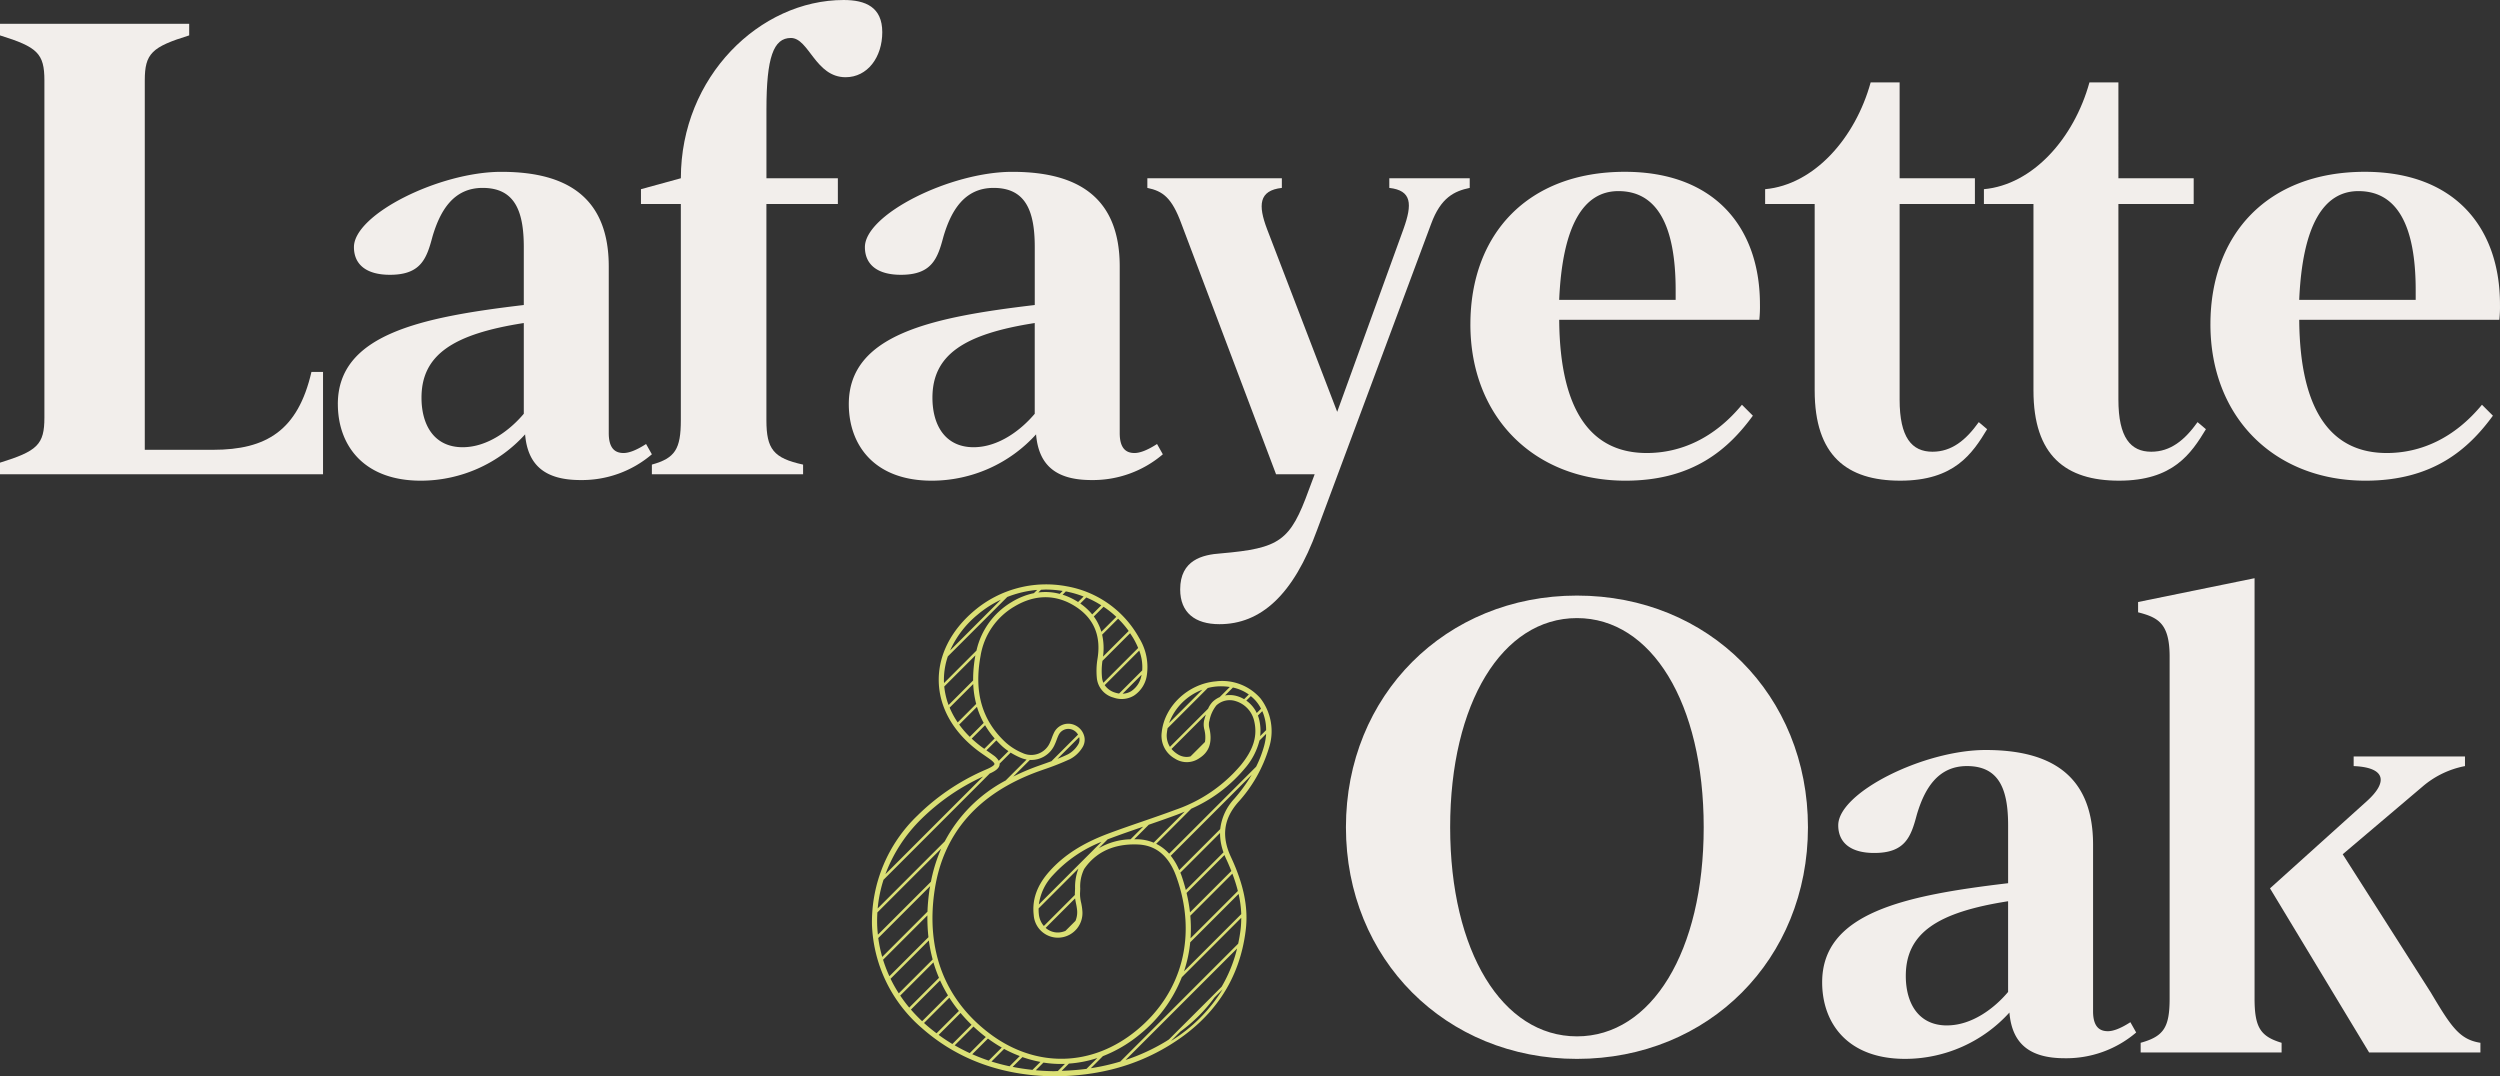<svg id="Group_2" data-name="Group 2" xmlns="http://www.w3.org/2000/svg" xmlns:xlink="http://www.w3.org/1999/xlink" width="506.747" height="218.174" viewBox="0 0 506.747 218.174">
  <rect x="0" y="0" width="506.747" height="218.174" fill="#333333" stroke="none"/>
  <defs>
    <clipPath id="clip-path">
      <rect id="Rectangle_1" data-name="Rectangle 1" width="506.747" height="218.174" fill="none"/>
    </clipPath>
  </defs>
  <g id="Group_1" data-name="Group 1" clip-path="url(#clip-path)">
    <path id="Path_1" data-name="Path 1" d="M9,82.826V14.48C9,9,7.564,7.7,0,5.349V3H38.347V5.349c-7.564,2.348-9,3.653-9,9.132V89.35H43.173c10.825,0,17.218-3.914,19.957-15.784h2.348v20.74H0V91.958C7.564,89.61,9,88.3,9,82.826" transform="translate(0 1.825)" fill="#f2eeeb"/>
    <path id="Path_2" data-name="Path 2" d="M42.587,68.744c0-14.086,16.7-17.607,37.694-20.085V36.919c0-7.307-1.825-12-8.347-12-5.869,0-8.609,4.563-10.174,9.913-1.174,4.433-2.348,7.7-8.609,7.7-4.956,0-7.3-2.219-7.3-5.61,0-6.651,17.347-15.26,29.868-15.26,11.479,0,21.783,3.78,21.783,19.174V74.615c0,3.131,1.3,4.042,3,4.042.915,0,2.348-.391,4.565-1.825l1.175,2.087a21.826,21.826,0,0,1-14.478,5.218c-7.173,0-10.7-3-11.217-9.262a28.548,28.548,0,0,1-21.13,9.392c-11.738,0-16.826-7.305-16.826-15.523m25.3,8.739c5.086,0,9.651-3.52,12.389-6.782V52.31C66.065,54.528,59.545,58.7,59.545,67.441c0,5.607,2.608,10.042,8.347,10.042" transform="translate(25.892 13.168)" fill="#f2eeeb"/>
    <path id="Path_3" data-name="Path 3" d="M88.882,85.173V41.348H80.8v-3l8.087-2.217c0-20.608,16.043-36.13,33-36.13,4.435,0,7.826,1.436,7.826,6.522s-3,9.13-7.434,9.13c-6.131,0-7.435-7.956-11.089-7.956-3.52,0-4.956,3.914-4.956,14.478V36.13h14.478v5.218H106.228V85.173c0,5.869,1.436,7.694,7.435,9v1.955H83.012V94.173c4.7-1.306,5.869-3.131,5.869-9" transform="translate(49.122)" fill="#f2eeeb"/>
    <path id="Path_4" data-name="Path 4" d="M107,68.744c0-14.086,16.7-17.607,37.694-20.085V36.919c0-7.307-1.825-12-8.347-12-5.869,0-8.609,4.563-10.174,9.913-1.174,4.433-2.348,7.7-8.609,7.7-4.956,0-7.3-2.219-7.3-5.61,0-6.651,17.347-15.26,29.868-15.26,11.479,0,21.783,3.78,21.783,19.174V74.615c0,3.131,1.3,4.042,3,4.042.915,0,2.348-.391,4.565-1.825l1.175,2.087a21.826,21.826,0,0,1-14.478,5.218c-7.173,0-10.7-3-11.217-9.262a28.548,28.548,0,0,1-21.13,9.392C112.083,84.267,107,76.962,107,68.744m25.3,8.739c5.086,0,9.651-3.52,12.389-6.782V52.31c-14.216,2.217-20.737,6.39-20.737,15.131,0,5.607,2.608,10.042,8.347,10.042" transform="translate(65.051 13.168)" fill="#f2eeeb"/>
    <path id="Path_5" data-name="Path 5" d="M151.287,105.815c0-6,4.567-7.043,8.218-7.3,12-1.044,14.084-2.479,17.869-12.912l1.174-3.132h-7.828L151.549,31.731c-1.957-5.348-3.784-6.654-6.916-7.305V22.469h27.262v1.957c-4.7.521-4.827,3.521-3,8.347l14.219,37.043,13.431-37.043c1.827-5.086,1.7-7.826-2.869-8.347V22.469h16.3v1.957c-3.129.651-5.868,1.957-7.826,7.305L179.068,93.685c-4.824,13.3-11.478,19.175-19.825,19.175-4.956,0-7.956-2.349-7.956-7.045" transform="translate(87.934 13.661)" fill="#f2eeeb"/>
    <path id="Path_6" data-name="Path 6" d="M185.356,52.57c0-18.259,11.61-30.912,31.3-30.912,18.26,0,27.39,11.348,27.39,26.869a25.183,25.183,0,0,1-.13,3.131H203.356c.13,18.911,6.782,27,17.739,27,6.913,0,13.7-3,19.3-9.783l2.217,2.217c-4.957,6.782-12.131,13.174-25.826,13.174-18.392,0-31.434-12.783-31.434-31.7m41.608-4.956V45.657c0-13.173-3.784-20.087-11.608-20.087-7.045,0-11.348,6.914-12,22.044Z" transform="translate(112.693 13.168)" fill="#f2eeeb"/>
    <path id="Path_7" data-name="Path 7" d="M232.552,72.86V35.036H222.509v-3c9.913-.912,18.26-10.3,21.393-21.65h5.868V29.816H265.03v5.22H249.769V74.687c0,7.694,2.479,10.564,6.654,10.564,3.912,0,6.781-2.348,9.391-6l1.695,1.434c-3,4.956-6.651,10.434-17.609,10.434-10.825,0-17.347-5.088-17.347-18.26" transform="translate(135.281 6.313)" fill="#f2eeeb"/>
    <path id="Path_8" data-name="Path 8" d="M260.132,72.86V35.036H250.089v-3c9.913-.912,18.26-10.3,21.393-21.65h5.868V29.816H292.61v5.22H277.349V74.687c0,7.694,2.48,10.564,6.654,10.564,3.912,0,6.781-2.348,9.391-6l1.695,1.434c-3,4.956-6.651,10.434-17.609,10.434-10.825,0-17.347-5.088-17.347-18.26" transform="translate(152.049 6.313)" fill="#f2eeeb"/>
    <path id="Path_9" data-name="Path 9" d="M278.643,52.57c0-18.259,11.61-30.912,31.3-30.912,18.26,0,27.39,11.348,27.39,26.869a25.192,25.192,0,0,1-.13,3.131H296.643c.13,18.911,6.782,27,17.739,27,6.913,0,13.7-3,19.3-9.783l2.219,2.217c-4.957,6.782-12.131,13.174-25.826,13.174-18.392,0-31.434-12.783-31.434-31.7m41.608-4.956V45.657c0-13.173-3.784-20.087-11.61-20.087-7.043,0-11.346,6.914-12,22.044Z" transform="translate(169.409 13.168)" fill="#f2eeeb"/>
    <path id="Path_10" data-name="Path 10" d="M169.666,122.033c0-26.739,20.216-46.955,46.826-46.955,26.739,0,46.826,20.216,46.826,46.955s-20.087,46.956-46.826,46.956c-26.61,0-46.826-20.217-46.826-46.956m46.826,42.39c15.128,0,25.694-17.217,25.694-42.39S231.62,79.641,216.492,79.641s-25.7,17.217-25.7,42.391,10.564,42.39,25.7,42.39" transform="translate(103.153 45.646)" fill="#f2eeeb"/>
    <path id="Path_11" data-name="Path 11" d="M229.7,141.63c0-14.086,16.694-17.607,37.693-20.085V109.8c0-7.305-1.825-12-8.347-12-5.868,0-8.609,4.563-10.174,9.913-1.174,4.433-2.348,7.7-8.608,7.7-4.956,0-7.305-2.217-7.305-5.61,0-6.651,17.348-15.26,29.87-15.26,11.479,0,21.783,3.782,21.783,19.174V147.5c0,3.131,1.3,4.042,3,4.042.915,0,2.346-.391,4.563-1.825l1.175,2.087a21.826,21.826,0,0,1-14.478,5.218c-7.173,0-10.695-3-11.216-9.262a28.552,28.552,0,0,1-21.132,9.392c-11.737,0-16.824-7.305-16.824-15.523m25.3,8.739c5.088,0,9.651-3.52,12.389-6.782V125.2c-14.215,2.217-20.736,6.39-20.736,15.131,0,5.607,2.61,10.042,8.347,10.042" transform="translate(139.65 57.481)" fill="#f2eeeb"/>
    <path id="Path_12" data-name="Path 12" d="M275.915,158.059V88.8c0-6.784-2.346-7.956-6.392-9V77.714l23.608-4.826v85.171c0,5.871,1.174,7.694,5.48,9v1.957H270.044v-1.957c4.7-1.306,5.871-3.129,5.871-9m40.042-40.042c4.306-3.914,3.652-6.784-2.738-7.045v-1.957h22.565v1.957a18.542,18.542,0,0,0-8.476,4.044L311,128.842l17.869,28.043c4.174,7.045,5.871,9.522,10.043,10.174v1.957H316.349l-20.087-33.261Z" transform="translate(163.865 44.314)" fill="#f2eeeb"/>
    <path id="Path_13" data-name="Path 13" d="M190.373,106.864a10.914,10.914,0,0,0-1.69-10.077,10.289,10.289,0,0,0-9.022-3.465c-5.61.47-10.441,4.99-11,10.291a5.292,5.292,0,0,0,2.672,5.377,4.425,4.425,0,0,0,4.983-.117c1.788-1.134,2.494-2.84,2.16-5.22-.032-.22-.077-.445-.122-.672a3.318,3.318,0,0,1-.1-1.431l.079-.272a6.98,6.98,0,0,1,1.405-3.083,3.966,3.966,0,0,1,3.956-.849,5.458,5.458,0,0,1,3.694,3.978c.73,3.047-.116,5.834-2.743,9.034a30.124,30.124,0,0,1-13.208,9c-2.217.828-4.5,1.613-6.7,2.373-2.274.783-4.623,1.592-6.916,2.451-5.231,1.959-9.027,4.4-11.951,7.685-2.486,2.793-3.52,5.678-3.161,8.817a4.912,4.912,0,0,0,5.374,4.576,4.991,4.991,0,0,0,4.481-5.47,11.537,11.537,0,0,0-.244-1.6,7.61,7.61,0,0,1-.222-1.909c.019-.3.031-.616.042-.934a8.013,8.013,0,0,1,.783-3.965c3.01-4.432,7.648-5.152,11.011-4.985,3.591.185,6.162,2.343,7.643,6.416,4.309,11.844,1.346,23.5-7.931,31.184-9.106,7.545-20.6,7.784-29.99.627-9-6.861-12.82-16.848-11.042-28.881,1.727-11.693,8.927-19.867,21.4-24.293l.656-.233a52.712,52.712,0,0,0,5.437-2.15,6.479,6.479,0,0,0,2.505-2.388,2.888,2.888,0,0,0,.306-2.344,3.369,3.369,0,0,0-1.75-2.076,3.205,3.205,0,0,0-4.364,1.515,9.3,9.3,0,0,0-.421,1.019c-.1.28-.206.56-.334.828a4.133,4.133,0,0,1-5.63,2.217,12.026,12.026,0,0,1-3.349-2.092c-4.813-4.43-6.495-10.166-5.141-17.535a14.221,14.221,0,0,1,6.881-10.064c4.149-2.484,8.4-2.5,12.288-.04,3.8,2.4,5.321,6,4.531,10.7a15,15,0,0,0-.135,3.724,4.567,4.567,0,0,0,3.417,4.092,4.842,4.842,0,0,0,4.081-.386,5.965,5.965,0,0,0,2.661-4.251,11.223,11.223,0,0,0-1.571-7.448,20.878,20.878,0,0,0-14.62-10.47,22.559,22.559,0,0,0-18.8,4.933c-4.8,4.046-7.358,9.185-7.2,14.465s3.018,10.254,8.051,14c.423.314.855.611,1.288.91.362.249.725.5,1.079.756.835.611.88.886.873.957s-.1.344-1.084.826c-.238.117-.484.222-.728.326-.195.084-.388.166-.579.254a44.948,44.948,0,0,0-13.21,9.022,29.907,29.907,0,0,0-9.23,22.111A28.988,28.988,0,0,0,120,163.572c7.184,6.356,16.17,9.659,26.705,9.817h.011c8.923-.045,16.572-2.082,23.385-6.226,9.13-5.551,14.375-13.436,15.585-23.432.552-4.53-.4-9.231-2.994-14.793-1.959-4.2-1.5-7.726,1.452-11.111a28.466,28.466,0,0,0,6.231-10.963M184.151,146.5l-23.891,23.891a43.183,43.183,0,0,1-5.975,1.348l2.443-2.444a27.216,27.216,0,0,0,7.591-4.5,28.112,28.112,0,0,0,8.41-11.5l12.045-12.045a19.861,19.861,0,0,1-.13,2.356c-.119.989-.291,1.95-.492,2.9m-14.594,19.767a40.14,40.14,0,0,1-8.23,3.8l22.608-22.607a28.771,28.771,0,0,1-3.144,7.771l-10.674,10.674c-.19.119-.37.244-.561.362m-26.43,5.884,1.557-1.557a22.975,22.975,0,0,0,4.364.265l-1.449,1.449c-.3.006-.584.029-.883.031q-1.828-.029-3.589-.188m-32.152-29.558c-.024-.815,0-1.627.047-2.438l12.938-12.936a31.062,31.062,0,0,0-2.087,6.717L111.126,144.68c-.074-.691-.13-1.386-.151-2.087m21.47-29.976-19.8,19.8a30.748,30.748,0,0,1,7.25-11.158,43.769,43.769,0,0,1,12.547-8.64M133.8,112c.111-.05.222-.1.331-.148.74-.363,1.6-.883,1.667-1.68a1.113,1.113,0,0,0-.006-.164l2.238-2.238A15.351,15.351,0,0,0,140,108.792a5.787,5.787,0,0,0,1.269.378l-4.252,4.251a29.641,29.641,0,0,0-12.338,12.338l-13.6,13.6a27.172,27.172,0,0,1,1.185-5.814Zm-.682-4.692,2.02-2.02c.384.416.783.826,1.212,1.222a10.943,10.943,0,0,0,1.237.96l-1.962,1.96a3.81,3.81,0,0,0-1.127-1.153c-.363-.264-.733-.519-1.1-.775-.093-.063-.183-.13-.277-.195m-8.609-13.882a14.715,14.715,0,0,1,.79-5.16l12.042-12.042a21.414,21.414,0,0,1,6.062-1.433l-.656.656a14.316,14.316,0,0,0-4.485,1.788,15.335,15.335,0,0,0-7.159,9.855L124.53,93.67c0-.08-.013-.162-.016-.243m11.549-16.662L125.755,87.073A19.928,19.928,0,0,1,131.34,79.8a21.656,21.656,0,0,1,4.723-3.029M148.577,75l-.593.595a11.337,11.337,0,0,0-4.343-.288l.545-.545c.344-.016.688-.045,1.036-.045a21.73,21.73,0,0,1,3.356.283m.687.1a21.015,21.015,0,0,1,3.558,1.031L151.7,77.242l-.047-.031a13.36,13.36,0,0,0-3.094-1.457l.666-.667a.268.268,0,0,0,.035,0M164.7,91.11l-4.686,4.684a4.4,4.4,0,0,1-.77-.178,3.932,3.932,0,0,1-2.15-1.529l7-7a9.263,9.263,0,0,1,.606,4.025m-2.25,4.218a3.557,3.557,0,0,1-1.724.5l3.841-3.84a4.863,4.863,0,0,1-2.118,3.343m-5.618-1.722a3.712,3.712,0,0,1-.289-1.172,13.843,13.843,0,0,1,.1-3.272l5.6-5.6c.322.479.637.96.912,1.47a16.388,16.388,0,0,1,.727,1.523Zm-.074-5.3a12.64,12.64,0,0,0-.18-4.449l3.24-3.242a19.049,19.049,0,0,1,2.14,2.491Zm-.338-5.035a9.975,9.975,0,0,0-1.529-3.1l1.975-1.975a19.424,19.424,0,0,1,2.582,2.049Zm-1.856-3.518a11.648,11.648,0,0,0-2.417-2.213l1.224-1.222a20.212,20.212,0,0,1,3.041,1.589Zm-23.677,8.3a26.876,26.876,0,0,0-.457,5.086l-4.977,4.977a14.66,14.66,0,0,1-.876-3.753Zm-.437,5.81a19.156,19.156,0,0,0,.6,4.031l-3.748,3.75a16.776,16.776,0,0,1-1.635-3Zm.756,4.618a16.8,16.8,0,0,0,1.365,3.263l-2.82,2.82a19.969,19.969,0,0,1-2.147-2.483Zm1.642,3.729a17.971,17.971,0,0,0,1.946,2.685l-2.1,2.1c-.182-.129-.367-.252-.545-.386a23.21,23.21,0,0,1-2.013-1.687Zm14.9,2.018a2.173,2.173,0,0,1,2.96-1.037,2.354,2.354,0,0,1,.984.925l-5.379,5.382c-.666.246-1.331.484-1.989.716l-.658.233a45.678,45.678,0,0,0-5.107,2.172l3.369-3.369a5.209,5.209,0,0,0,5.075-3.2c.141-.294.256-.6.37-.91a8.979,8.979,0,0,1,.375-.917m3.975,1.886a5.413,5.413,0,0,1-2.068,1.994c-.693.336-1.412.637-2.135.925l4.4-4.4a1.846,1.846,0,0,1-.195,1.479m-30.008,28.723c-.042.248-.1.487-.133.738a40.761,40.761,0,0,0-.41,4.433L112,149.181a27.037,27.037,0,0,1-.8-3.83Zm-.553,5.925a34.394,34.394,0,0,0,.209,4.42l-7.916,7.916a27.476,27.476,0,0,1-1.283-3.346Zm.291,5.081a30.437,30.437,0,0,0,.772,3.858l-6.868,6.866a27.55,27.55,0,0,1-1.667-2.959Zm.928,4.444a28.569,28.569,0,0,0,1.126,3.134l-6.033,6.033a29.545,29.545,0,0,1-1.823-2.436Zm1.347,3.655a27.806,27.806,0,0,0,1.6,3.033l-5.236,5.237a30.7,30.7,0,0,1-2.272-2.357Zm1.878,3.5a28.8,28.8,0,0,0,1.936,2.693l-4.528,4.528c-.79-.595-1.563-1.216-2.312-1.88-.077-.068-.15-.141-.227-.211Zm2.27,3.1a30.6,30.6,0,0,0,2.233,2.4l-3.891,3.891q-1.43-.859-2.783-1.846Zm2.619,2.754c.79.735,1.613,1.45,2.5,2.127l-3.256,3.258q-1.565-.721-3.049-1.581Zm2.935,2.436a28.58,28.58,0,0,0,2.806,1.825l-2.644,2.644q-1.71-.569-3.34-1.29Zm3.272,2.1a25.991,25.991,0,0,0,3.182,1.447l-2.071,2.071c-1.249-.269-2.473-.587-3.666-.963Zm3.716,1.656a24.108,24.108,0,0,0,3.653.976l-1.614,1.614q-2.055-.215-4.023-.606Zm9.429,1.315a23.353,23.353,0,0,0,5.76-1.13l-2.2,2.2c-1.629.217-3.311.342-5.033.4Zm23.33-18.7a27.094,27.094,0,0,0,1.257-5.885l9.8-9.8a21.984,21.984,0,0,1,.542,4.086Zm1.317-6.689a29.142,29.142,0,0,0-.045-4.584l8.524-8.524a31.385,31.385,0,0,1,1.116,3.513Zm-.111-5.26a32.112,32.112,0,0,0-.693-3.938l7.686-7.686c.111.281.233.563.367.847.383.822.716,1.613,1.026,2.389Zm-1.955-8.048,8.048-8.048a11.381,11.381,0,0,0,.7,3.928l-7.636,7.635c-.275-1.056-.584-2.118-.971-3.181-.043-.117-.1-.219-.143-.334m8.09-8.833L172.2,131.59a12.359,12.359,0,0,0-1.717-2.912l16.408-16.408a32.59,32.59,0,0,1-3.539,4.867,10.807,10.807,0,0,0-2.84,6.141M149.145,143.9a4.145,4.145,0,0,1-1.169.31,3.67,3.67,0,0,1-2.851-.918l5.975-5.977c.048.362.121.72.19,1.073a10.635,10.635,0,0,1,.225,1.457,4.547,4.547,0,0,1-.342,2.029Zm1.947-8.6c-.013.309-.024.614-.043.912-.008.138,0,.275,0,.413l-6.287,6.287a4.339,4.339,0,0,1-1.008-2.352,9.13,9.13,0,0,1-.051-1.217l8.074-8.074a10.422,10.422,0,0,0-.683,4.031m5.348-9.439-12.693,12.693a10.7,10.7,0,0,1,2.91-5.995,26.43,26.43,0,0,1,9.783-6.7m1.237-.5c.177-.068.338-.138.516-.2,2.213-.83,4.488-1.614,6.7-2.375l-2.555,2.553a13.418,13.418,0,0,0-6.437,1.807Zm8.349-2.973c1.913-.661,3.867-1.339,5.784-2.053.516-.193,1.011-.4,1.505-.609l-6.294,6.3a9.049,9.049,0,0,0-3.033-.683c-.312-.016-.608,0-.913,0Zm8.616-3.245a29.76,29.76,0,0,0,10.818-8.123,13.713,13.713,0,0,0,3.009-5.7l1.347-1.347a12.313,12.313,0,0,1-.45,2.6,23.764,23.764,0,0,1-1.576,4.052l-17.633,17.633a8.722,8.722,0,0,0-2.631-2Zm6.844-22.96,1.6-1.606a8.729,8.729,0,0,1,3.221,1.41l-.952.952a6.127,6.127,0,0,0-1.359-.6,5.33,5.33,0,0,0-2.515-.153m-2.46,1.241a4.523,4.523,0,0,0-.963,1.438l-7.736,7.738a4.3,4.3,0,0,1-.617-2.88,8.787,8.787,0,0,1,.148-.913l8.136-8.135a10.424,10.424,0,0,1,1.756-.307,11.455,11.455,0,0,1,2.714.1L180.4,96.523a4.933,4.933,0,0,0-1.38.905m-1.7,3.562-.077.27a4.065,4.065,0,0,0,.08,1.928c.042.206.082.41.111.609a6.663,6.663,0,0,1,.059,1,4.719,4.719,0,0,1-.077.82l-2.92,2.918a3.11,3.11,0,0,1-.851.108,3.362,3.362,0,0,1-1.756-.548,5.351,5.351,0,0,1-1.253-1.071l6.953-6.955c-.1.309-.185.617-.27.917m-.423-5.969-6.75,6.749a11.461,11.461,0,0,1,6.75-6.749m9.815,1.3a7.5,7.5,0,0,1,2.074,2.555l-.867.865a6.528,6.528,0,0,0-2.118-2.51Zm2.332,3.042a9.525,9.525,0,0,1,.775,3.851l-1.209,1.211a9.479,9.479,0,0,0-.2-3.349,6.7,6.7,0,0,0-.254-.823Zm-18.516,66.865,1.909-1.909a31.52,31.52,0,0,0,6.921-6.921l1.643-1.643a32.02,32.02,0,0,1-10.473,10.473" transform="translate(66.824 44.785)" fill="#dbe075"/>
  </g>
</svg>
